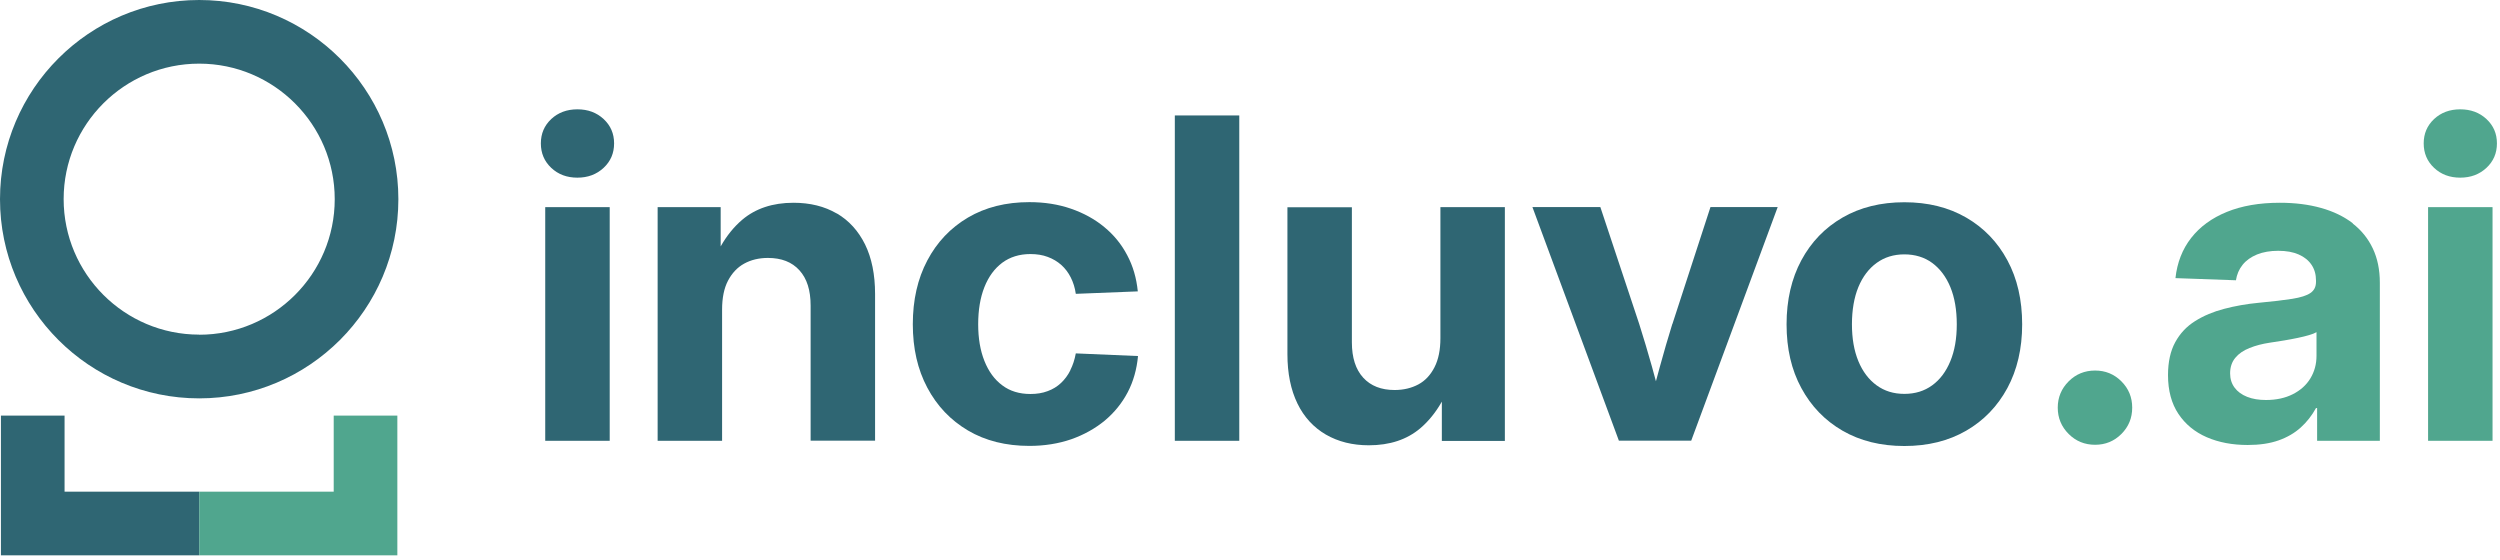 <?xml version="1.0" encoding="UTF-8"?>
<svg xmlns="http://www.w3.org/2000/svg" width="201" height="45" viewBox="0 0 201 45" fill="none">
  <g clip-path="url(#clip0_83_361)">
    <path d="M46.42 8.79C45.576 8.79 44.879 9.053 44.321 9.569C43.764 10.094 43.485 10.742 43.485 11.529C43.485 12.316 43.764 12.972 44.321 13.497C44.879 14.022 45.576 14.284 46.42 14.284C47.265 14.284 47.962 14.022 48.528 13.497C49.094 12.972 49.373 12.316 49.373 11.529C49.373 10.742 49.094 10.094 48.528 9.569C47.962 9.045 47.265 8.79 46.42 8.79Z" fill="#2F6673"></path>
    <path d="M49.02 16.654H43.837V35.44H49.02V16.654Z" fill="#2F6673"></path>
    <path d="M67.273 17.163C66.289 16.589 65.133 16.302 63.796 16.302C62.124 16.302 60.746 16.761 59.672 17.671C58.999 18.245 58.425 18.958 57.942 19.811V16.654H52.874V35.44H58.056V24.903C58.056 23.952 58.212 23.173 58.532 22.566C58.852 21.96 59.278 21.5 59.828 21.197C60.377 20.894 61.017 20.738 61.738 20.738C62.829 20.738 63.673 21.066 64.272 21.73C64.879 22.394 65.174 23.337 65.174 24.567V35.432H70.356V23.632C70.356 22.074 70.086 20.746 69.553 19.655C69.012 18.565 68.257 17.728 67.273 17.154V17.163Z" fill="#2F6673"></path>
    <path d="M86.059 29.766C85.862 30.168 85.608 30.504 85.305 30.791C85.001 31.078 84.641 31.299 84.231 31.447C83.82 31.603 83.361 31.677 82.845 31.677C81.959 31.677 81.197 31.447 80.582 30.98C79.958 30.52 79.483 29.864 79.147 29.02C78.81 28.175 78.646 27.191 78.646 26.068C78.646 24.944 78.81 23.928 79.147 23.083C79.483 22.238 79.958 21.591 80.582 21.123C81.205 20.664 81.959 20.426 82.845 20.426C83.361 20.426 83.829 20.5 84.239 20.656C84.657 20.812 85.018 21.025 85.329 21.304C85.641 21.582 85.895 21.919 86.092 22.312C86.289 22.706 86.428 23.14 86.494 23.624L91.479 23.427C91.373 22.361 91.094 21.394 90.626 20.516C90.167 19.639 89.552 18.885 88.781 18.253C88.019 17.622 87.125 17.13 86.1 16.777C85.083 16.425 83.968 16.252 82.763 16.252C80.877 16.252 79.237 16.662 77.826 17.491C76.424 18.319 75.334 19.467 74.555 20.943C73.775 22.419 73.39 24.124 73.39 26.068C73.39 28.011 73.775 29.7 74.555 31.168C75.334 32.636 76.424 33.784 77.826 34.612C79.228 35.44 80.877 35.85 82.763 35.85C83.976 35.85 85.1 35.67 86.125 35.317C87.15 34.957 88.043 34.456 88.823 33.817C89.593 33.169 90.208 32.415 90.668 31.537C91.127 30.66 91.397 29.684 91.496 28.626L86.494 28.413C86.403 28.913 86.256 29.364 86.051 29.766H86.059Z" fill="#2F6673"></path>
    <path d="M99.638 9.282H94.456V35.44H99.638V9.282Z" fill="#2F6673"></path>
    <path d="M115.809 27.191C115.809 28.126 115.653 28.905 115.333 29.528C115.013 30.151 114.587 30.611 114.038 30.906C113.488 31.201 112.849 31.357 112.127 31.357C111.053 31.357 110.208 31.029 109.601 30.365C108.995 29.7 108.691 28.757 108.691 27.527V16.662H103.509V28.479C103.509 30.02 103.779 31.34 104.312 32.439C104.845 33.538 105.616 34.366 106.6 34.94C107.592 35.514 108.74 35.801 110.052 35.801C111.742 35.801 113.119 35.342 114.193 34.432C114.866 33.858 115.44 33.144 115.924 32.292V35.449H120.991V16.654H115.809V27.191Z" fill="#2F6673"></path>
    <path d="M134.456 26.043C134.103 27.175 133.775 28.315 133.464 29.446C133.357 29.848 133.242 30.25 133.136 30.652C133.029 30.25 132.914 29.848 132.808 29.446C132.488 28.315 132.152 27.175 131.791 26.043L128.667 16.646H123.206L130.159 35.432H135.973L142.927 16.646H137.523L134.464 26.043H134.456Z" fill="#2F6673"></path>
    <path d="M161.393 20.926C160.605 19.459 159.498 18.311 158.08 17.491C156.661 16.671 155.005 16.261 153.111 16.261C151.216 16.261 149.56 16.671 148.141 17.491C146.723 18.311 145.624 19.45 144.829 20.926C144.041 22.394 143.64 24.116 143.64 26.076C143.64 28.036 144.033 29.741 144.829 31.201C145.616 32.661 146.723 33.809 148.141 34.629C149.56 35.449 151.216 35.859 153.111 35.859C155.005 35.859 156.661 35.449 158.08 34.629C159.498 33.809 160.597 32.669 161.393 31.201C162.18 29.741 162.582 28.028 162.582 26.076C162.582 24.124 162.188 22.394 161.393 20.926ZM156.809 29.036C156.464 29.873 155.981 30.52 155.349 30.98C154.718 31.439 153.98 31.668 153.111 31.668C152.241 31.668 151.512 31.439 150.88 30.98C150.249 30.52 149.757 29.873 149.412 29.036C149.068 28.2 148.896 27.216 148.896 26.076C148.896 24.936 149.068 23.919 149.412 23.083C149.757 22.247 150.249 21.599 150.88 21.14C151.512 20.68 152.258 20.451 153.111 20.451C153.963 20.451 154.726 20.68 155.349 21.14C155.972 21.599 156.464 22.247 156.809 23.083C157.153 23.919 157.325 24.92 157.325 26.076C157.325 27.232 157.153 28.2 156.809 29.036Z" fill="#2F6673"></path>
    <path d="M170.56 30.66C169.978 30.078 169.273 29.791 168.445 29.791C167.616 29.791 166.903 30.078 166.321 30.66C165.739 31.242 165.443 31.947 165.443 32.775C165.443 33.604 165.739 34.309 166.321 34.891C166.903 35.473 167.616 35.76 168.445 35.76C169.273 35.76 169.978 35.473 170.56 34.891C171.142 34.309 171.429 33.604 171.429 32.775C171.429 31.947 171.142 31.242 170.56 30.66Z" fill="#50A68E"></path>
    <path d="M189.174 17.958C188.469 17.417 187.616 16.999 186.616 16.72C185.624 16.441 184.517 16.302 183.295 16.302C181.655 16.302 180.236 16.548 179.031 17.04C177.825 17.532 176.874 18.229 176.169 19.131C175.464 20.033 175.046 21.107 174.906 22.361L179.769 22.534C179.843 22.066 180.015 21.656 180.302 21.295C180.589 20.935 180.974 20.664 181.466 20.459C181.958 20.262 182.524 20.164 183.172 20.164C183.82 20.164 184.361 20.262 184.812 20.459C185.263 20.656 185.607 20.935 185.845 21.287C186.083 21.64 186.206 22.058 186.206 22.55V22.657C186.206 23.058 186.058 23.354 185.755 23.559C185.46 23.764 184.968 23.919 184.295 24.026C183.623 24.133 182.721 24.239 181.581 24.346C180.622 24.436 179.703 24.6 178.826 24.83C177.948 25.059 177.169 25.387 176.489 25.814C175.808 26.24 175.275 26.806 174.89 27.511C174.504 28.216 174.308 29.094 174.308 30.16C174.308 31.398 174.586 32.439 175.144 33.276C175.702 34.112 176.464 34.735 177.424 35.153C178.391 35.572 179.49 35.777 180.712 35.777C181.671 35.777 182.499 35.654 183.196 35.408C183.893 35.162 184.484 34.817 184.976 34.374C185.468 33.932 185.878 33.407 186.206 32.808H186.296V35.44H191.339V22.73C191.339 21.689 191.15 20.771 190.773 19.975C190.396 19.18 189.855 18.507 189.15 17.966L189.174 17.958ZM186.247 28.61C186.247 29.274 186.083 29.881 185.755 30.422C185.427 30.963 184.959 31.381 184.344 31.693C183.729 32.005 183.008 32.16 182.18 32.16C181.606 32.16 181.105 32.078 180.671 31.906C180.236 31.734 179.9 31.488 179.662 31.168C179.424 30.848 179.301 30.463 179.301 30.02C179.301 29.52 179.441 29.102 179.72 28.766C179.998 28.429 180.384 28.167 180.868 27.978C181.351 27.782 181.893 27.642 182.491 27.552C182.877 27.495 183.262 27.429 183.647 27.372C184.033 27.306 184.394 27.24 184.738 27.167C185.074 27.093 185.378 27.027 185.64 26.945C185.902 26.871 186.107 26.789 186.247 26.707V28.618V28.61Z" fill="#50A68E"></path>
    <path d="M197.801 14.284C198.645 14.284 199.342 14.022 199.908 13.497C200.474 12.972 200.753 12.316 200.753 11.529C200.753 10.742 200.474 10.094 199.908 9.569C199.342 9.045 198.645 8.79 197.801 8.79C196.956 8.79 196.259 9.053 195.702 9.569C195.144 10.094 194.865 10.742 194.865 11.529C194.865 12.316 195.144 12.972 195.702 13.497C196.259 14.022 196.956 14.284 197.801 14.284Z" fill="#50A68E"></path>
    <path d="M200.4 16.654H195.218V35.44H200.4V16.654Z" fill="#50A68E"></path>
    <path d="M16.015 0C7.183 0 0 7.183 0 16.015C0 24.846 7.183 32.029 16.015 32.029C24.846 32.029 32.029 24.846 32.029 16.015C32.029 7.183 24.838 0 16.015 0ZM16.015 26.904C10.004 26.904 5.117 22.017 5.117 16.006C5.117 9.996 10.004 5.117 16.015 5.117C22.025 5.117 26.912 10.004 26.912 16.015C26.912 22.025 22.025 26.912 16.015 26.912V26.904Z" fill="#2F6673"></path>
    <path d="M5.191 39.532V33.415H0.074V44.649H16.015V39.532H5.191Z" fill="#2F6673"></path>
    <path d="M31.947 33.415H26.83V39.532H16.015V44.649H31.947V33.415Z" fill="#50A68E"></path>
  </g>
  <defs>
    <clipPath id="clip0_83_361">
      <rect width="200.752" height="44.649" fill="white"></rect>
    </clipPath>
  </defs>
</svg>
